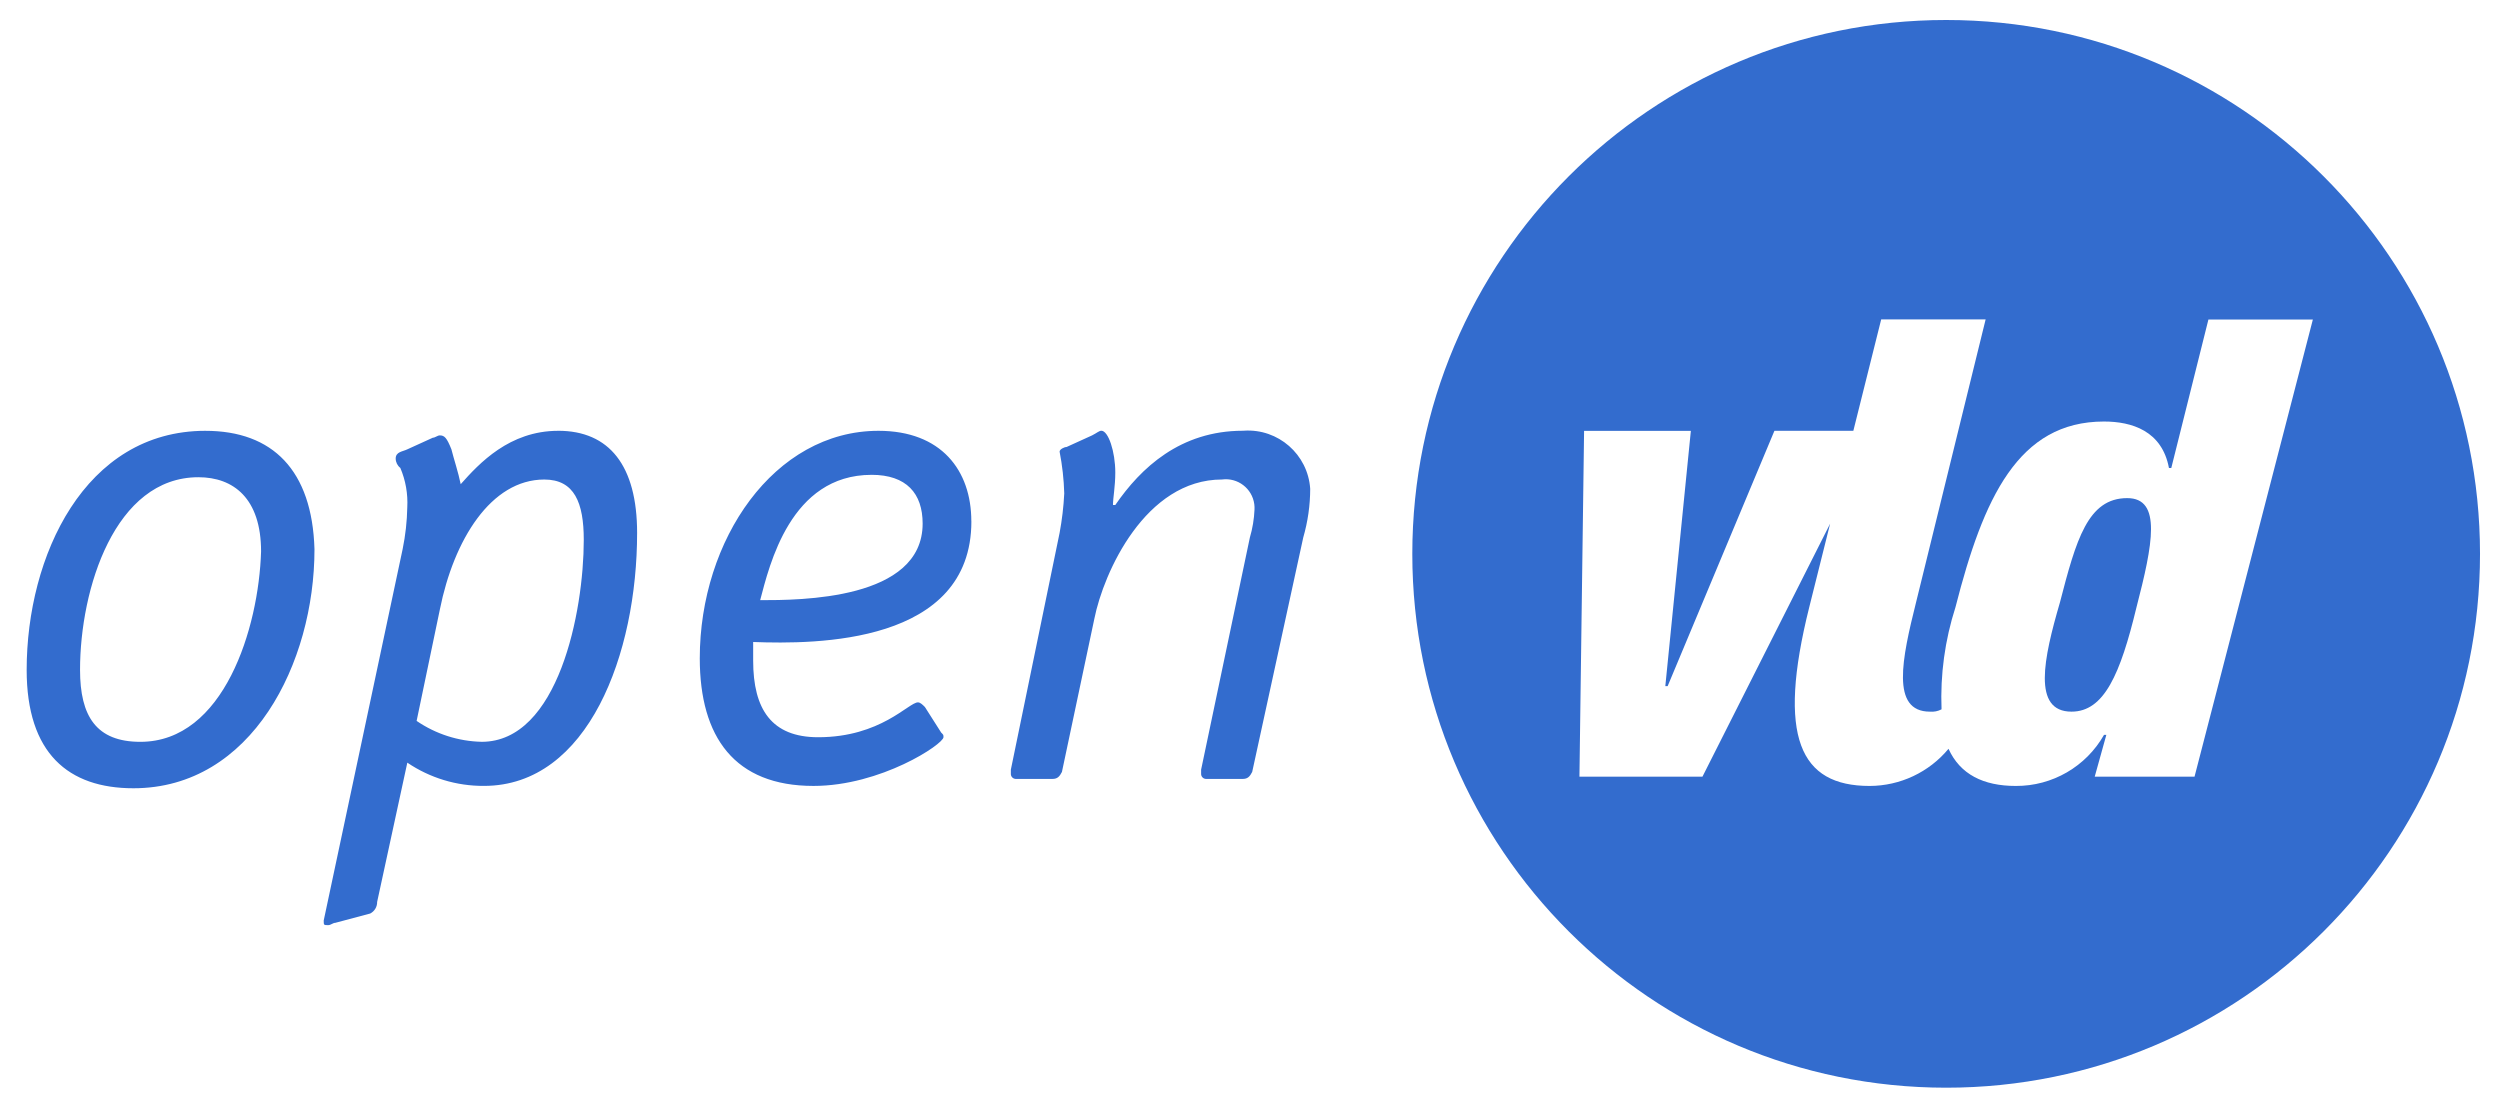 <?xml version="1.0" encoding="utf-8"?>
<!-- Generator: Adobe Illustrator 26.0.3, SVG Export Plug-In . SVG Version: 6.00 Build 0)  -->
<svg version="1.1" id="Ebene_1" xmlns="http://www.w3.org/2000/svg" xmlns:xlink="http://www.w3.org/1999/xlink" x="0px" y="0px"
	 width="193.613px" height="85.784px" viewBox="0 0 193.613 85.784"
	 style="enable-background:new 0 0 193.613 85.784;" xml:space="preserve">
<style type="text/css">
	.st0{clip-path:url(#SVGID_00000122701786517353086860000012062689589713122493_);}
	.st1{fill:#336CCE;}
</style>
<g>
	<defs>
		<rect id="SVGID_1_" x="2.065" y="1.548" width="190" height="82.687"/>
	</defs>
	<clipPath id="SVGID_00000049917484545542490940000005492908159052289668_">
		<use xlink:href="#SVGID_1_"  style="overflow:visible;"/>
	</clipPath>
	<g id="Gruppe_784" style="clip-path:url(#SVGID_00000049917484545542490940000005492908159052289668_);">
		<path id="Pfad_1147" class="st1" d="M164.742,38.577c-3.056,0-3.955,3.236-5.213,8.089
			c-1.258,4.314-2.157,8.448,0.9,8.448c2.517,0,3.775-2.876,5.033-8.089
			c1.258-4.853,1.978-8.448-0.719-8.448"/>
		<path id="Pfad_1148" class="st1" d="M150.722,1.549c-22.834-0.001-41.344,18.509-41.345,41.343
			c-0.001,22.834,18.509,41.344,41.343,41.345
			c22.834,0.001,41.344-18.509,41.345-41.343c0-0,0-0.001,0-0.001
			C192.064,20.06,173.555,1.55,150.722,1.549 M169.956,60.149h-7.73l0.9-3.236
			h-0.18c-1.394,2.457-4.005,3.969-6.83,3.955c-2.517,0-4.314-0.9-5.213-2.876
			c-1.51,1.818-3.749,2.872-6.112,2.876c-5.393,0-7.19-3.775-4.674-13.841
			l1.618-6.471l-9.888,19.593h-9.527l0.36-26.783h8.269l-1.978,19.771h0.18
			l8.269-19.773h6.112l2.157-8.628h8.089l-5.393,21.93
			c-1.078,4.314-1.977,8.448,1.078,8.448c0.311,0.028,0.624-0.034,0.9-0.18
			c-0.106-2.679,0.259-5.356,1.079-7.909c2.157-8.449,4.853-14.38,11.5-14.38
			c2.157,0,4.494,0.719,5.033,3.6h0.18l2.876-11.5h8.089L169.956,60.149z"/>
		<path id="Pfad_1149" class="st1" d="M15.906,33.364c-9.347,0-13.841,9.707-13.841,18.515
			c0,6.471,3.236,9.168,8.269,9.168c9.167,0,14.021-9.707,14.021-18.515
			c-0.18-6.112-3.236-9.167-8.449-9.167 M10.873,57.451
			c-3.415,0-4.674-1.978-4.674-5.573c0-6.291,2.7-14.919,9.167-14.919
			c2.7,0,4.853,1.618,4.853,5.752c-0.18,5.932-2.876,14.74-9.347,14.74
			 M43.229,33.364c-3.775,0-6.112,2.517-7.55,4.134
			c-0.18-0.9-0.539-1.978-0.719-2.7c-0.359-0.9-0.539-1.079-0.9-1.079
			c-0.18,0-0.359,0.18-0.539,0.18l-1.977,0.9
			c-0.36,0.18-0.9,0.18-0.9,0.719c0.005,0.282,0.137,0.546,0.359,0.719
			c0.411,0.964,0.595,2.01,0.539,3.056c-0.021,1.087-0.142,2.17-0.36,3.235
			l-6.112,28.761c0,0.359,0,0.359,0.36,0.359c0.18,0,0.359-0.18,0.539-0.18
			l2.7-0.719c0.337-0.172,0.547-0.522,0.539-0.9l2.337-10.785
			c1.75,1.185,3.818,1.812,5.932,1.8c8.089,0,11.864-10.246,11.864-19.593
			c0-5.213-2.157-7.909-6.111-7.909 M37.298,57.449
			c-1.799-0.039-3.548-0.601-5.033-1.618l1.8-8.628
			c1.079-5.393,3.955-10.066,8.089-10.066c2.337,0,3.056,1.8,3.056,4.674
			c0,5.572-1.977,15.639-7.909,15.639 M75.225,40.374
			c0-3.955-2.337-7.01-7.19-7.01c-8.089,0-13.841,8.448-13.841,17.616
			c0,6.112,2.7,9.886,8.808,9.886c5.213,0,10.066-3.235,10.066-3.775
			c0-0.18,0-0.18-0.18-0.359l-1.258-1.977
			c-0.18-0.18-0.36-0.36-0.539-0.36c-0.719,0-2.876,2.7-7.729,2.7
			c-3.6,0-5.033-2.157-5.033-5.932v-1.443
			c4.854,0.18,16.9,0.18,16.9-9.347 M67.499,36.773
			c2.7,0,3.955,1.438,3.955,3.775c0,5.932-9.527,5.932-12.583,5.932
			c0.719-2.7,2.337-9.706,8.628-9.706 M96.26,33.359
			c-4.853,0-7.909,2.876-9.886,5.752h-0.18c0-0.539,0.18-1.438,0.18-2.516
			c0-1.618-0.539-3.236-1.078-3.236c-0.18,0-0.359,0.18-0.719,0.359
			l-1.977,0.9c-0.18,0-0.539,0.18-0.539,0.36
			c0.209,1.067,0.329,2.149,0.36,3.235c-0.051,1.026-0.172,2.047-0.36,3.056
			l-3.775,18.335v0.359c0.013,0.193,0.167,0.347,0.36,0.36h2.876
			c0.359,0,0.539-0.18,0.719-0.539l2.511-11.864
			c0.719-3.6,3.955-10.785,9.886-10.785c1.219-0.163,2.338,0.693,2.501,1.912
			c0.019,0.141,0.024,0.283,0.016,0.425c-0.032,0.731-0.152,1.455-0.359,2.157
			l-3.775,17.975v0.359c0.013,0.193,0.167,0.347,0.36,0.36h2.876
			c0.359,0,0.539-0.18,0.719-0.539l3.954-18.155
			c0.355-1.227,0.537-2.498,0.539-3.775c-0.177-2.662-2.478-4.676-5.139-4.499
			c-0.025,0.002-0.049,0.003-0.074,0.005"/>
	</g>
</g>
</svg>
